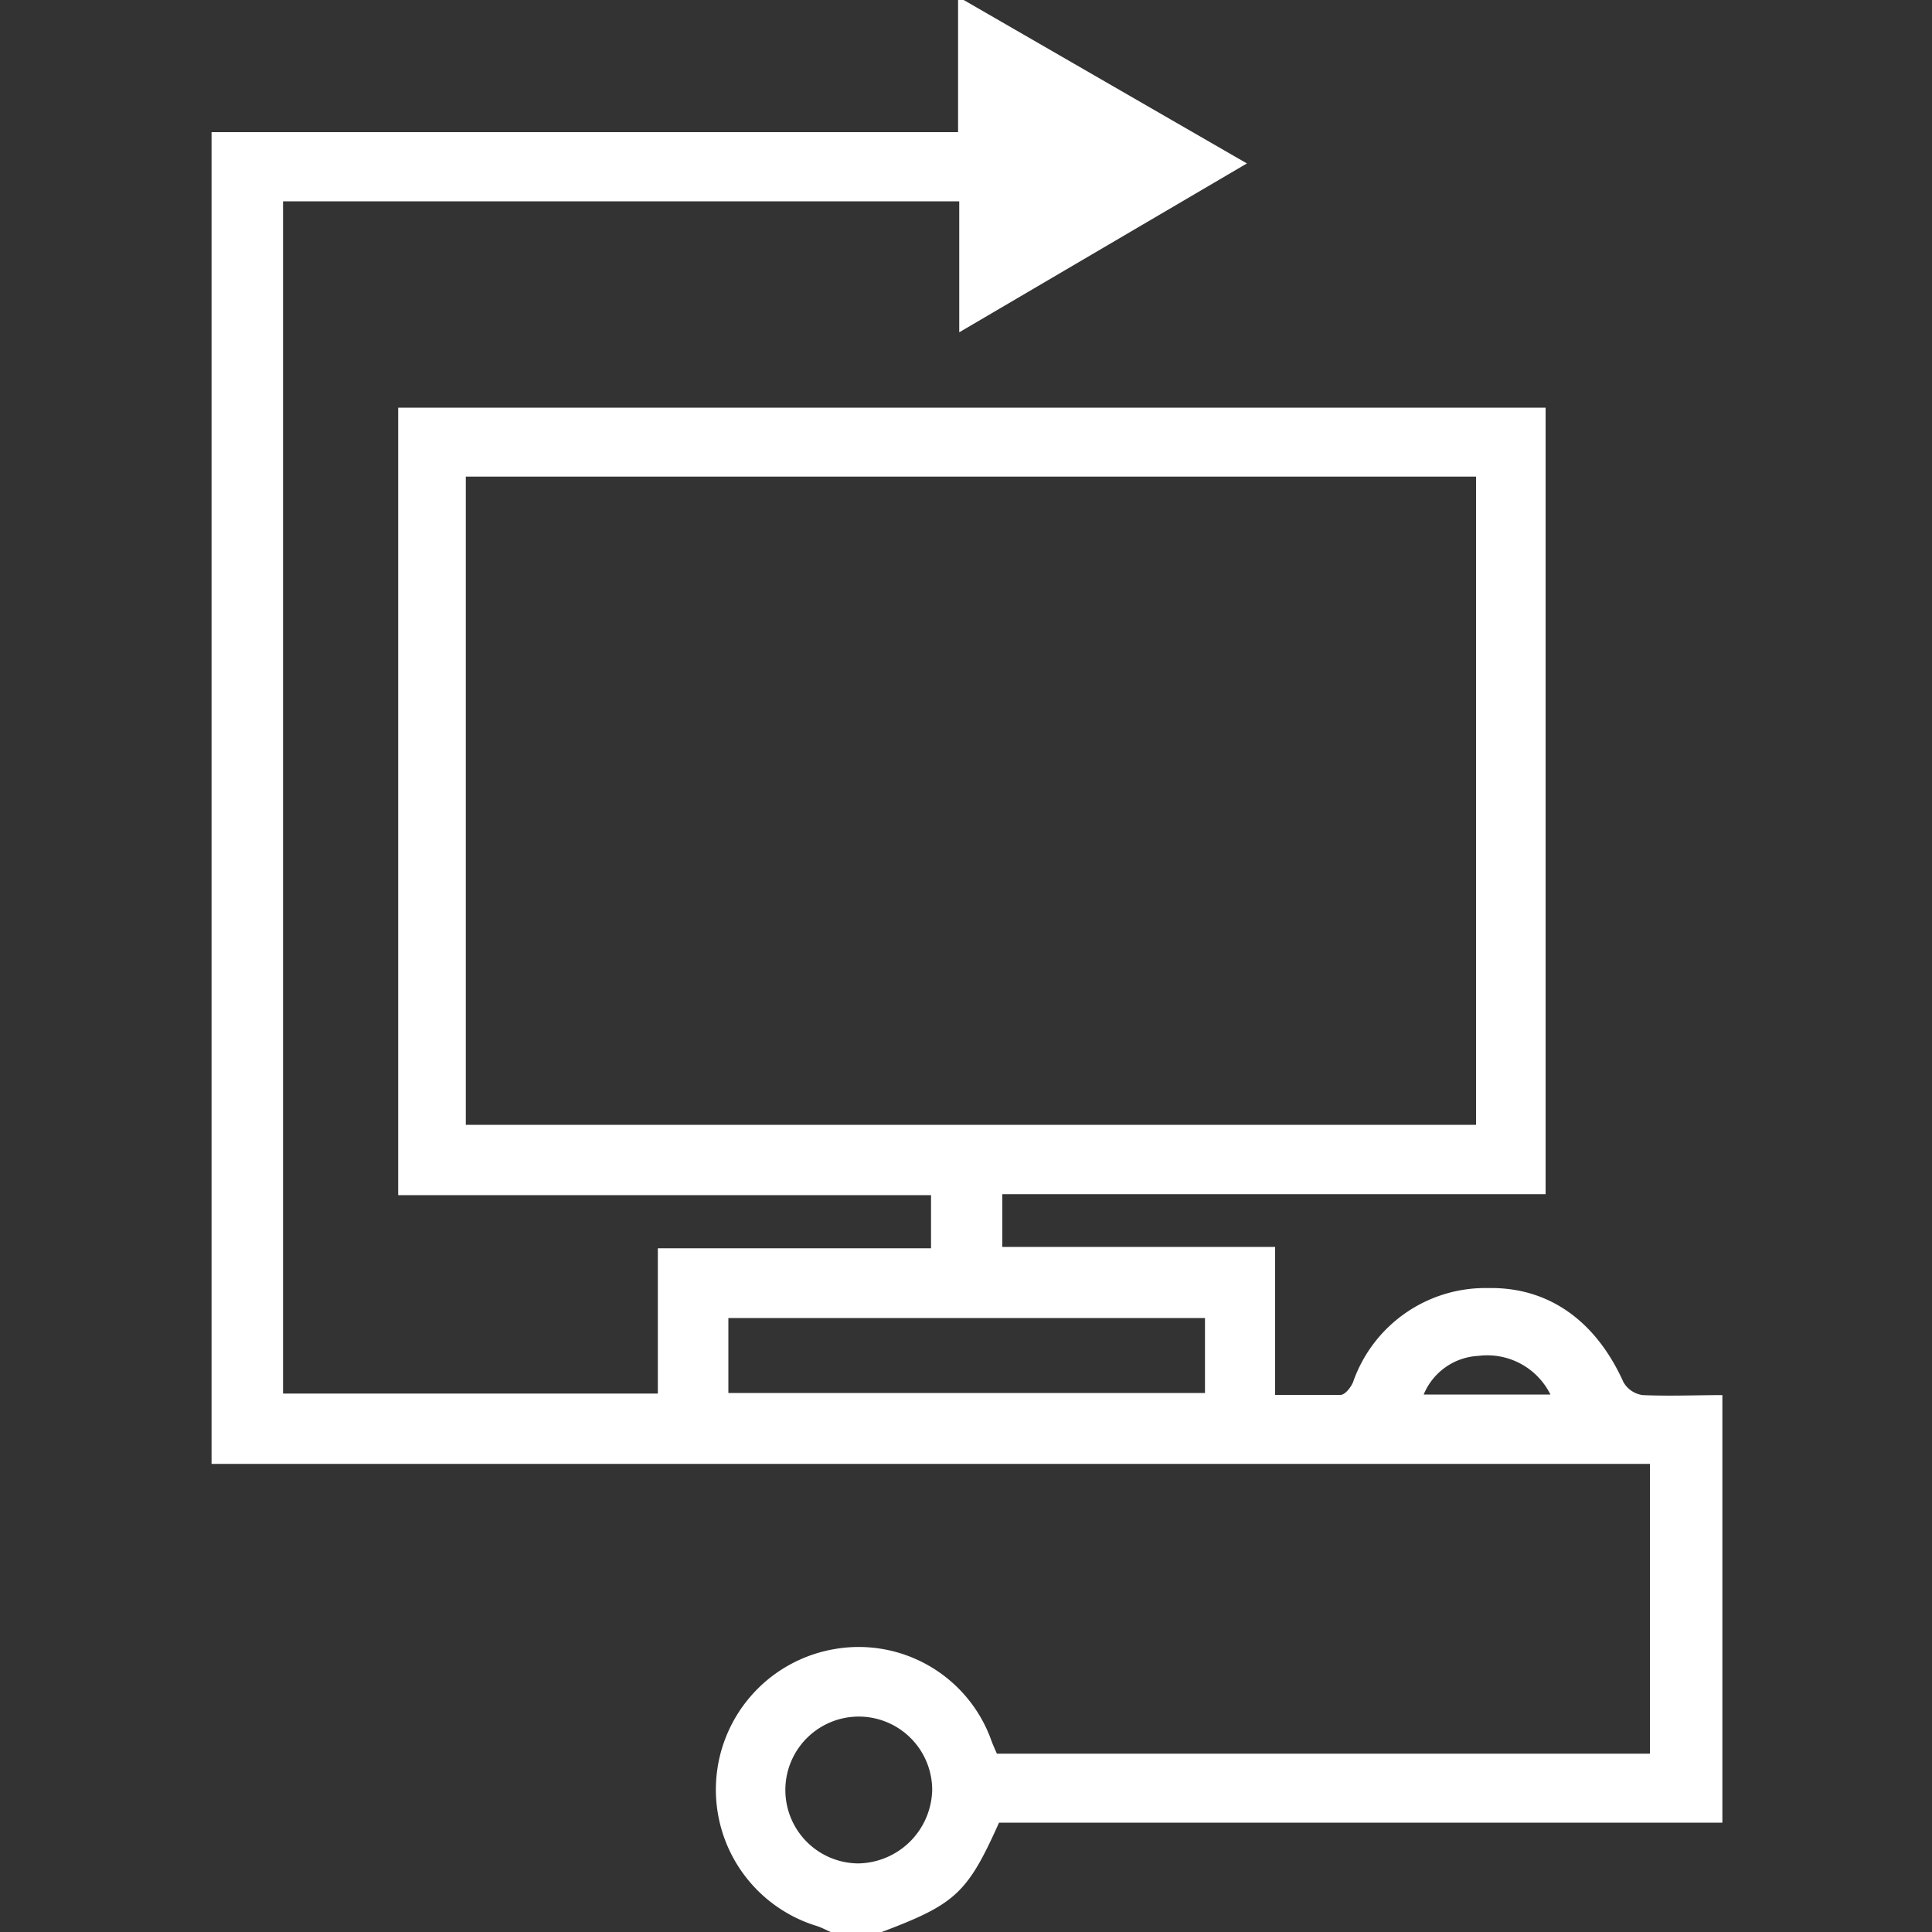 <svg id="Layer_1" data-name="Layer 1" xmlns="http://www.w3.org/2000/svg" width="100" height="100" fill="#fff" viewBox="0 0 100 100"><rect x="0" y="0" width="100" height="100" fill="#333333" stroke="none"/><title>Workspace</title><path d="M49.88,0l9.46,5.46,5.2,3L49.65,17.2V10.42h-35V72.13H34.05V64.61H48.19V61.86H20.61V21.1H80V61.81H51.88v2.73H66V72.2c1.21,0,2.3,0,3.38,0,.24,0,.53-.38.65-.65a7.25,7.25,0,0,1,7-4.88c3.15-.06,5.58,1.72,7,4.87a1.35,1.35,0,0,0,1,.67c1.37.06,2.75,0,4.12,0V94.34c-.47,0-.94,0-1.41,0H51.71C50.07,98,49.45,98.56,45.64,100H43c-.24-.1-.47-.23-.72-.31a7.38,7.38,0,0,1,.89-14.33,7.29,7.29,0,0,1,8.15,4.75c.09.24.2.48.28.66H85.4v-15H84c-6.4,0-12.8,0-19.2,0l-52.68,0-1.17,0V6.84c.55,0,1.1,0,1.64,0h37V0ZM24.11,58.22H76.4V24.67H24.11Zm38.26,10H37.7V72.1H62.37ZM48.25,92.65a3.8,3.8,0,1,0-3.84,3.8A3.89,3.89,0,0,0,48.25,92.65Zm32-20.47a3.65,3.65,0,0,0-3.73-2,3.24,3.24,0,0,0-2.83,2Z"/></svg>